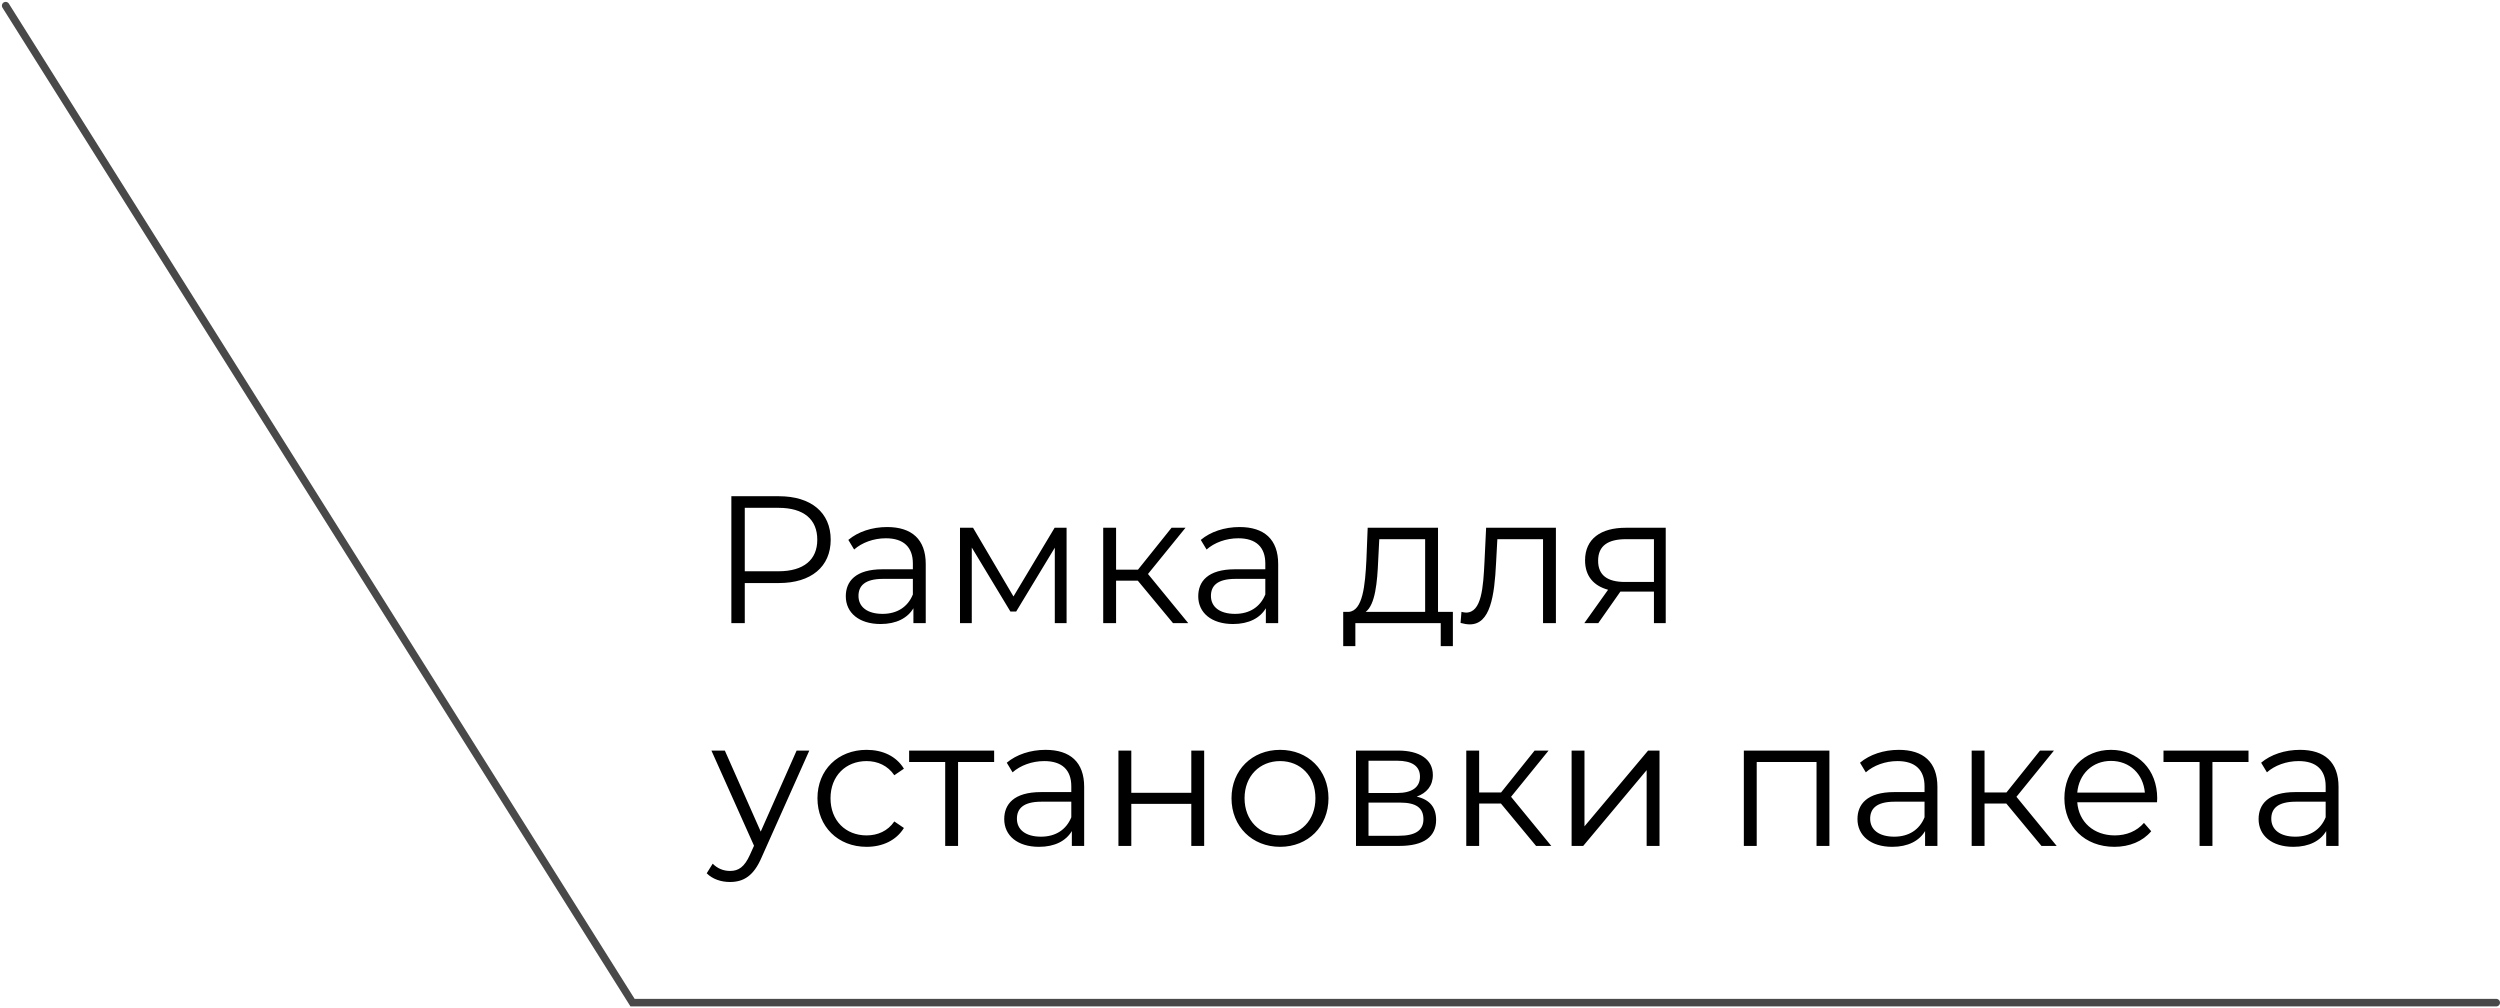 <?xml version="1.0" encoding="UTF-8"?> <svg xmlns="http://www.w3.org/2000/svg" width="662" height="267" viewBox="0 0 662 267" fill="none"> <path d="M1.5 1.5L167.5 265.5H661" stroke="#494949" stroke-width="2" stroke-linecap="round"></path> <path d="M206.24 131.4H193.664V165H197.216V154.392H206.24C214.784 154.392 219.968 150.072 219.968 142.92C219.968 135.72 214.784 131.4 206.24 131.4ZM206.144 151.272H197.216V134.472H206.144C212.864 134.472 216.416 137.544 216.416 142.92C216.416 148.2 212.864 151.272 206.144 151.272ZM234.911 139.56C230.927 139.56 227.183 140.808 224.639 142.968L226.175 145.512C228.239 143.688 231.311 142.536 234.575 142.536C239.279 142.536 241.727 144.888 241.727 149.208V150.744H233.711C226.463 150.744 223.967 154.008 223.967 157.896C223.967 162.264 227.471 165.24 233.183 165.24C237.359 165.24 240.335 163.656 241.871 161.064V165H245.135V149.352C245.135 142.824 241.439 139.56 234.911 139.56ZM233.711 162.552C229.679 162.552 227.327 160.728 227.327 157.8C227.327 155.208 228.911 153.288 233.807 153.288H241.727V157.416C240.383 160.728 237.551 162.552 233.711 162.552ZM279.263 139.752L268.367 157.944L257.663 139.752H254.207V165H257.327V144.984L267.551 161.928H269.087L279.311 145.032V165H282.431V139.752H279.263ZM310.609 165H314.641L303.985 151.992L313.921 139.752H310.225L301.345 150.84H295.537V139.752H292.129V165H295.537V153.768H301.297L310.609 165ZM328.239 139.56C324.255 139.56 320.511 140.808 317.967 142.968L319.503 145.512C321.567 143.688 324.639 142.536 327.903 142.536C332.607 142.536 335.055 144.888 335.055 149.208V150.744H327.039C319.791 150.744 317.295 154.008 317.295 157.896C317.295 162.264 320.799 165.24 326.511 165.24C330.687 165.24 333.663 163.656 335.199 161.064V165H338.463V149.352C338.463 142.824 334.767 139.56 328.239 139.56ZM327.039 162.552C323.007 162.552 320.655 160.728 320.655 157.8C320.655 155.208 322.239 153.288 327.135 153.288H335.055V157.416C333.711 160.728 330.879 162.552 327.039 162.552ZM380.786 162.024V139.752H362.162L361.826 148.2C361.49 155.016 360.866 161.784 357.122 162.024H355.682V171.096H358.898V165H381.506V171.096H384.722V162.024H380.786ZM364.946 148.392L365.234 142.776H377.378V162.024H361.634C364.178 160.104 364.706 154.152 364.946 148.392ZM393.524 139.752L393.092 148.776C392.756 155.448 392.372 162.216 388.196 162.216C387.86 162.216 387.428 162.12 386.996 162.024L386.756 164.952C387.668 165.192 388.436 165.336 389.204 165.336C394.628 165.336 395.732 157.848 396.164 149.016L396.5 142.776H408.596V165H412.004V139.752H393.524ZM430.476 139.752C423.948 139.752 419.724 142.632 419.724 148.392C419.724 152.472 421.932 155.112 425.82 156.168L419.532 165H423.228L429.084 156.648H430.044H437.964V165H441.084V139.752H430.476ZM423.18 148.488C423.18 144.456 425.868 142.776 430.572 142.776H437.964V154.104H430.332C425.628 154.104 423.18 152.328 423.18 148.488ZM210.944 198.752L201.44 220.208L191.936 198.752H188.384L199.664 223.952L198.56 226.4C197.12 229.568 195.584 230.624 193.328 230.624C191.504 230.624 189.968 229.952 188.72 228.704L187.136 231.248C188.672 232.784 190.928 233.552 193.28 233.552C196.88 233.552 199.568 231.968 201.68 227.024L214.304 198.752H210.944ZM229.471 224.24C233.743 224.24 237.343 222.512 239.359 219.248L236.815 217.52C235.087 220.064 232.399 221.216 229.471 221.216C223.951 221.216 219.919 217.328 219.919 211.376C219.919 205.472 223.951 201.536 229.471 201.536C232.399 201.536 235.087 202.736 236.815 205.28L239.359 203.552C237.343 200.24 233.743 198.56 229.471 198.56C221.935 198.56 216.463 203.84 216.463 211.376C216.463 218.912 221.935 224.24 229.471 224.24ZM263.249 198.752H240.737V201.776H250.289V224H253.697V201.776H263.249V198.752ZM276.864 198.56C272.88 198.56 269.136 199.808 266.592 201.968L268.128 204.512C270.192 202.688 273.264 201.536 276.528 201.536C281.232 201.536 283.68 203.888 283.68 208.208V209.744H275.664C268.416 209.744 265.92 213.008 265.92 216.896C265.92 221.264 269.424 224.24 275.136 224.24C279.312 224.24 282.288 222.656 283.824 220.064V224H287.088V208.352C287.088 201.824 283.392 198.56 276.864 198.56ZM275.664 221.552C271.632 221.552 269.28 219.728 269.28 216.8C269.28 214.208 270.864 212.288 275.76 212.288H283.68V216.416C282.336 219.728 279.504 221.552 275.664 221.552ZM296.161 224H299.569V212.864H315.457V224H318.865V198.752H315.457V209.936H299.569V198.752H296.161V224ZM338.967 224.24C346.359 224.24 351.783 218.864 351.783 211.376C351.783 203.888 346.359 198.56 338.967 198.56C331.575 198.56 326.103 203.888 326.103 211.376C326.103 218.864 331.575 224.24 338.967 224.24ZM338.967 221.216C333.591 221.216 329.559 217.28 329.559 211.376C329.559 205.472 333.591 201.536 338.967 201.536C344.343 201.536 348.327 205.472 348.327 211.376C348.327 217.28 344.343 221.216 338.967 221.216ZM375.147 210.944C377.787 209.984 379.419 208.064 379.419 205.232C379.419 201.056 375.915 198.752 370.203 198.752H359.067V224H370.539C377.115 224 380.283 221.504 380.283 217.136C380.283 213.824 378.651 211.76 375.147 210.944ZM362.379 201.44H369.963C373.851 201.44 376.011 202.832 376.011 205.664C376.011 208.496 373.851 209.984 369.963 209.984H362.379V201.44ZM370.395 221.312H362.379V212.528H370.731C375.003 212.528 376.923 213.92 376.923 216.944C376.923 219.968 374.667 221.312 370.395 221.312ZM406.75 224H410.782L400.126 210.992L410.062 198.752H406.366L397.486 209.84H391.678V198.752H388.27V224H391.678V212.768H397.438L406.75 224ZM416.161 224H419.233L436.033 203.936V224H439.441V198.752H436.417L419.569 218.816V198.752H416.161V224ZM461.77 198.752V224H465.178V201.776H481.018V224H484.426V198.752H461.77ZM502.802 198.56C498.818 198.56 495.074 199.808 492.53 201.968L494.066 204.512C496.13 202.688 499.202 201.536 502.466 201.536C507.17 201.536 509.618 203.888 509.618 208.208V209.744H501.602C494.354 209.744 491.858 213.008 491.858 216.896C491.858 221.264 495.362 224.24 501.074 224.24C505.25 224.24 508.226 222.656 509.762 220.064V224H513.026V208.352C513.026 201.824 509.33 198.56 502.802 198.56ZM501.602 221.552C497.57 221.552 495.218 219.728 495.218 216.8C495.218 214.208 496.802 212.288 501.698 212.288H509.618V216.416C508.274 219.728 505.442 221.552 501.602 221.552ZM540.578 224H544.61L533.954 210.992L543.89 198.752H540.194L531.314 209.84H525.506V198.752H522.098V224H525.506V212.768H531.266L540.578 224ZM571.226 211.376C571.226 203.792 566.09 198.56 558.986 198.56C551.882 198.56 546.65 203.888 546.65 211.376C546.65 218.864 552.026 224.24 559.898 224.24C563.882 224.24 567.386 222.8 569.642 220.112L567.722 217.904C565.802 220.112 563.066 221.216 559.994 221.216C554.474 221.216 550.442 217.712 550.058 212.432H571.178C571.178 212.048 571.226 211.664 571.226 211.376ZM558.986 201.488C563.93 201.488 567.53 204.944 567.962 209.888H550.058C550.49 204.944 554.09 201.488 558.986 201.488ZM595.405 198.752H572.893V201.776H582.445V224H585.853V201.776H595.405V198.752ZM609.02 198.56C605.036 198.56 601.292 199.808 598.748 201.968L600.284 204.512C602.348 202.688 605.42 201.536 608.684 201.536C613.388 201.536 615.836 203.888 615.836 208.208V209.744H607.82C600.572 209.744 598.076 213.008 598.076 216.896C598.076 221.264 601.58 224.24 607.292 224.24C611.468 224.24 614.444 222.656 615.98 220.064V224H619.244V208.352C619.244 201.824 615.548 198.56 609.02 198.56ZM607.82 221.552C603.788 221.552 601.436 219.728 601.436 216.8C601.436 214.208 603.02 212.288 607.916 212.288H615.836V216.416C614.492 219.728 611.66 221.552 607.82 221.552Z" fill="black"></path> </svg> 